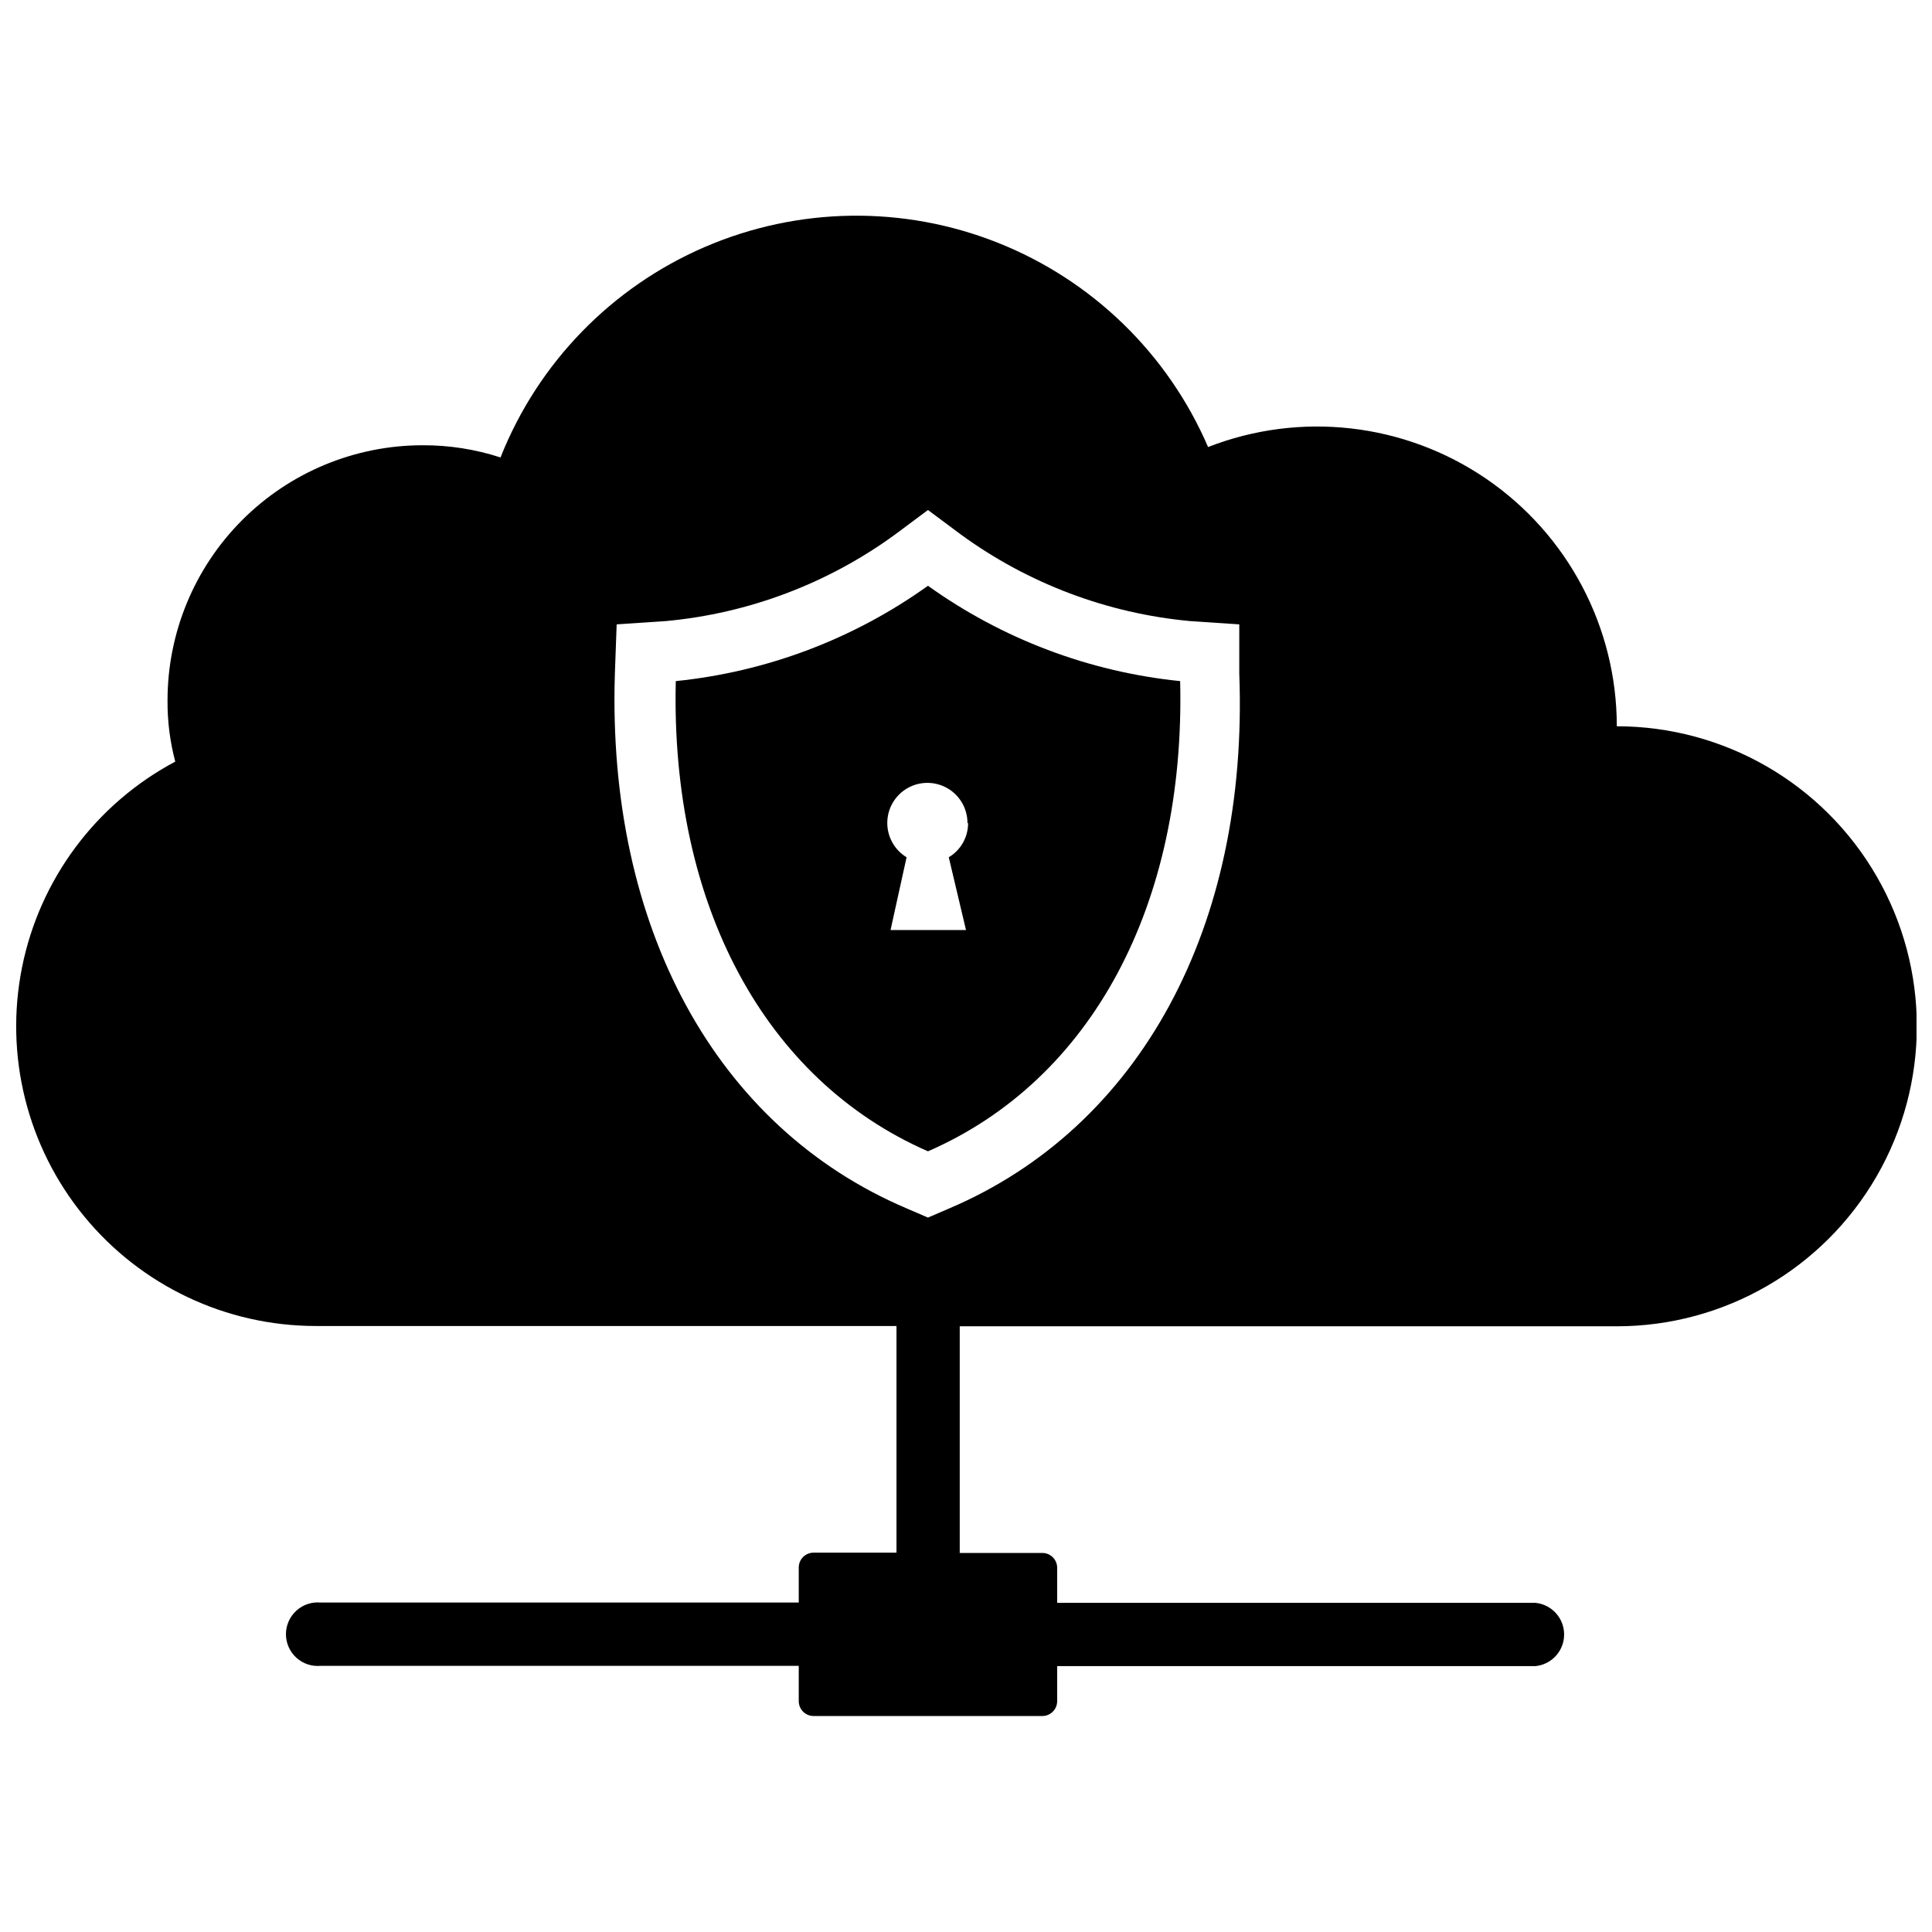 <?xml version="1.0" encoding="UTF-8"?>
<!-- Uploaded to: SVG Repo, www.svgrepo.com, Generator: SVG Repo Mixer Tools -->
<svg width="800px" height="800px" version="1.1" viewBox="144 144 512 512" xmlns="http://www.w3.org/2000/svg">
 <defs>
  <clipPath id="a">
   <path d="m148.09 201h503.81v398h-503.81z"/>
  </clipPath>
 </defs>
 <path d="m323.09 324.5c-1.418 59.277 23.617 105.72 66.832 124.61 43.375-18.895 68.25-65.336 66.832-124.61-24.098-2.449-47.137-11.16-66.832-25.266-19.695 14.105-42.734 22.816-66.832 25.266zm77.461 37.629c0.02 3.711-1.93 7.156-5.117 9.055l4.566 19.285h-19.996l4.25-19.285c-3.231-1.961-5.18-5.488-5.113-9.27 0.062-3.777 2.129-7.238 5.426-9.086 3.297-1.848 7.324-1.809 10.582 0.105 3.262 1.914 5.254 5.418 5.242 9.195z"/>
 <g clip-path="url(#a)">
  <path d="m572.47 336.47c0.004-26.242-12.953-50.793-34.621-65.598-21.672-14.801-49.25-17.945-73.695-8.402-10.656-24.723-30.699-44.199-55.723-54.141-25.02-9.941-52.965-9.531-77.684 1.141s-44.184 30.73-54.105 55.758c-6.66-2.168-13.621-3.258-20.625-3.231-17.949 0-35.16 7.137-47.844 19.836-12.684 12.699-19.797 29.918-19.777 47.867-0.039 5.445 0.652 10.871 2.047 16.137-21.016 11.168-35.918 31.172-40.602 54.504-4.684 23.336 1.34 47.539 16.418 65.953s37.617 29.098 61.418 29.109h153.9v60.062l-21.965 0.004c-2.172 0-3.934 1.762-3.934 3.934v9.289h-126.66c-2.367-0.23-4.719 0.551-6.477 2.148-1.758 1.594-2.762 3.859-2.762 6.234 0 2.379 1.004 4.641 2.762 6.238 1.758 1.598 4.109 2.375 6.477 2.148h126.66v9.367c0 1.043 0.414 2.043 1.152 2.781s1.738 1.152 2.781 1.152h60.617c1.043 0 2.043-0.414 2.781-1.152s1.152-1.738 1.152-2.781v-9.289h126.74c4.316-0.418 7.609-4.047 7.609-8.383 0-4.34-3.293-7.965-7.609-8.387h-126.74v-9.289c0-1.043-0.414-2.043-1.152-2.781s-1.738-1.152-2.781-1.152h-21.887v-60.066h174.13c28.406 0 54.656-15.152 68.855-39.75 14.203-24.602 14.203-54.91 0-79.508-14.199-24.602-40.449-39.754-68.855-39.754zm-176.88 127.76-5.668 2.441-5.668-2.441c-50.539-21.492-79.43-74.547-77.305-141.7l0.473-13.066 12.988-0.867h0.004c21.988-2.023 43.016-9.969 60.848-22.988l8.66-6.453 8.66 6.453c17.832 13.02 38.863 20.965 60.852 22.988l12.988 0.867v13.066c2.519 67.148-26.371 120.2-76.832 141.7z"/>
 </g>
</svg>